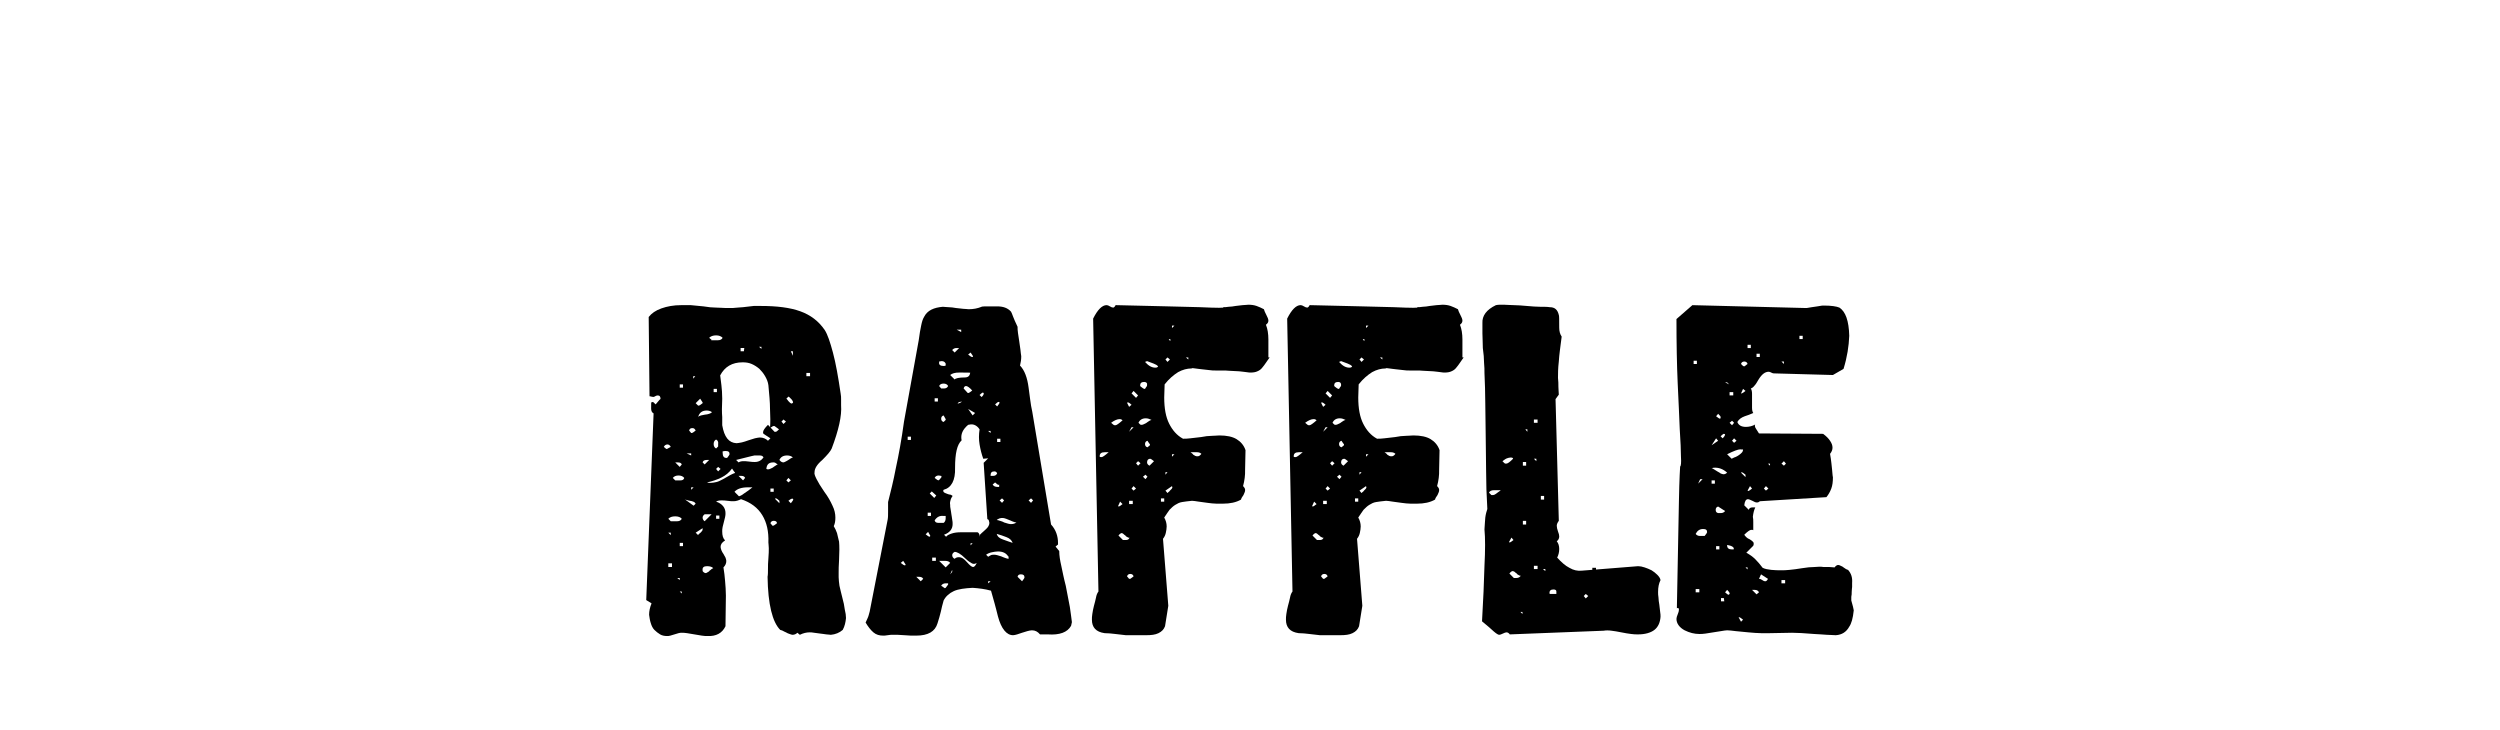 <svg enable-background="new 0 0 612 178.7" viewBox="0 0 612 178.7" xmlns="http://www.w3.org/2000/svg"><path d="m206.3 154.2c-.8.7-1.8 1.1-2.9 1.2-.3 0-.7-.1-1.1-.1-.5-.1-.9-.1-1.5-.2-.5-.1-1-.1-1.5-.2s-.8-.1-1.1-.1c-.8 0-1.6.2-2.4.6l-.6-.5c-.3.3-.7.5-1.2.5-.2 0-.4-.1-.7-.2s-.6-.2-.9-.4c-.3-.1-.6-.3-.8-.4-.3-.1-.5-.2-.6-.2-1.9-1.9-3-6.2-3.1-13 .1-.5.1-1.2.1-1.9 0-.8 0-1.6.1-2.6.1-1.1.1-1.9.1-2.5s-.1-1.1-.1-1.4c.1-2.7-.4-4.9-1.5-6.7s-2.8-3.1-5.2-3.9c-.6.3-1.2.5-1.8.5-.4 0-.9 0-1.5-.1s-1.1-.1-1.5-.1c-.6 0-1 .1-1.3.3 1.5.5 2.3 1.5 2.3 2.8 0 .3 0 .6-.1 1s-.2.8-.3 1.2-.2.8-.3 1.2-.1.8-.1 1.1c0 1 .2 1.7.7 2.2-.8.5-1.1 1-1.1 1.6 0 .2.1.5.2.8s.3.6.5.9.3.6.5.9c.1.3.2.6.2.8 0 .6-.2 1.1-.7 1.6.2 1.1.3 2.2.4 3.3.1 1.2.2 2.4.2 3.6l-.1 7.5c-.8 1.7-2.3 2.5-4.4 2.4-.4 0-.8 0-1.4-.1s-1.2-.2-1.8-.3-1.2-.2-1.8-.3-1-.1-1.3-.1c-.2 0-.5 0-.8.1s-.7.2-1 .3-.7.2-1 .3-.6.1-.8.1c-.6 0-1.2-.1-1.7-.4s-1-.7-1.4-1.1-.7-1-.9-1.7c-.2-.6-.3-1.3-.4-2 0-.9.2-1.8.6-2.8l-1.3-.8 1.8-45.7c-.4-.2-.6-.6-.6-1.2 0-1.2 0-1.7.1-1.5l.3-.1c.1 0 .3.2.7.6.8-1 1.2-1.4 1.2-1.3 0-.6-.2-.9-.7-.9-.2 0-.5.1-.8.3s-.9-.1-1.2-.1l-.2-19.4c.7-.9 1.7-1.6 3.1-2.1s3-.8 4.9-.8h2.3c.9.1 1.9.2 3.1.3 1.2.2 2.2.3 3.1.3s1.7.1 2.3.1h1.8c.7-.1 1.6-.1 2.5-.2 1-.1 1.8-.2 2.6-.3h1.8c3.9 0 7.1.4 9.6 1.3s4.5 2.4 6 4.6c.7 1.1 1.3 2.9 2 5.5s1.3 6 1.9 10.1c.1.5.1.9.1 1.4s0 .9 0 1.4c.2 2.6-.6 6.1-2.3 10.6-.3.7-1.1 1.6-2.3 2.8-1.3 1.1-1.9 2.1-1.9 3-.1.4.1.9.5 1.7s1 1.8 1.9 3.1c.9 1.2 1.5 2.3 2 3.4.5 1 .7 2 .7 2.9 0 .8-.1 1.5-.4 2.1.3.5.6 1.1.8 1.7.2.7.3 1.4.5 2.1.1 1.1.1 2.6 0 4.5-.1 1.4-.1 2.4-.1 3.1v1.1c0 .6.1 1.3.2 2.1.2.8.4 1.8.7 2.9s.5 2 .6 2.9c.2.8.3 1.5.3 2.1-.1 1-.3 2-.8 2.9zm-42.9-45.4c-.4 0-.7.2-.9.6l.6.5h.2s.3-.2.9-.5c-.2-.4-.5-.6-.8-.6zm1.9 17.6c-.8 0-1.3.2-1.7.6l.6.6h1.6c.5 0 .9-.2 1.1-.6-.3-.4-.9-.6-1.6-.6zm-1.1 4h-.6l.6.6zm.3 7.5h-.9v.9h.9zm1.6-21.5c-.6 0-1.1.2-1.4.6l.6.6h1.3c.5 0 .8-.2.9-.6-.3-.4-.8-.6-1.4-.6zm-.1-3.2h-.3-.4l1.1 1.1.5-.6c-.1-.3-.4-.5-.9-.5zm.4 28.3h-.6l.6.5zm.8-47.4h-.8v.8h.8zm0 38.8h-.8v.8h.8zm-.3 11.9h-.5l.5.5zm2.8-22c-.3-.1-.5-.2-.8-.2-.3-.1-.6-.1-.8-.2-.3-.1-.4-.1-.5-.2l2.2 1.6.5-.5c-.2-.3-.3-.4-.6-.5zm-.5-11.8h-1.1l1.1.5zm.3-6.2c-.5 0-.7.2-.8.6l.5.6h.2c.1 0 .4-.2.9-.6-.2-.4-.4-.6-.8-.6zm-.3 14.5v.6l.6-.6zm.5-27.2v.6l.5-.6zm1.7 5.5-1.1 1.1.6.6h.2c.1 0 .4-.2.9-.6v-.2s-.2-.3-.6-.9zm.6 31.7-1.7 1.1.6.6c0-.1.2-.3.7-.7.3-.3.4-.5.4-.7zm1-28.8c-1.1 0-1.8.5-2.1 1.6.1-.2.4-.3.7-.4s.7-.1 1-.2c.3 0 .7-.1 1-.2s.5-.2.7-.4c-.4-.3-.9-.4-1.3-.4zm.1 38.1c-.8 0-1.2.3-1.1 1v.2c.2.3.5.5.8.5.1 0 .2-.1.4-.2s.4-.2.5-.4c.2-.1.4-.3.5-.4.2-.1.3-.2.4-.2-.2-.3-.8-.5-1.5-.5zm-.1-26c-.6 0-.9.2-1 .6l.5.5 1.1-1.1zm-.5 13.3c-.3.2-.5.5-.5.8 0 .4.2.7.5.9l1.7-1.7zm6.7-11.2c-.7 1-1.6 1.7-2.6 2.2s-2.2.9-3.5 1.2c.2.1.3.1.5.1h.5c.4 0 .8-.1 1.3-.2s1-.4 1.6-.7c1.5-.9 2.5-1.4 2.9-1.5v-.2c-.1 0-.3-.3-.7-.9zm-3.9-32.6c-.7 0-1.3.2-1.7.6l.6.5c-.2.1-.1.1.1.1h1.4c.6 0 1-.2 1.2-.6-.4-.4-.9-.6-1.6-.6zm.2 13.1h-.8v.8h.8zm-.2 12.4c-.4.2-.6.6-.6 1.1s.2.9.6 1.1l.5-.5v-.6c.1-.5-.1-.9-.5-1.1zm.5 6.7-.5.5.5.6.6-.6zm.3 11.9h-.8v.8h.8zm13.5-21.9h-.2c-.1 0-.2 0-.3.1s-.3.2-.6.3c.1-1.2.1-2.7 0-4.5 0-1.8-.2-3.7-.4-5.9-.1-.8-.4-1.5-.8-2.2s-.9-1.3-1.4-1.8c-.6-.5-1.2-.9-1.9-1.2s-1.4-.4-2.2-.4c-2.6 0-4.4 1.1-5.5 3.2.1.7.2 1.5.3 2.4s.2 2 .2 3.3c-.1 1.9-.1 3.4 0 4.5v2c.5 2.9 1.6 4.3 3.5 4.4.3 0 .7-.1 1.3-.2.5-.1 1-.3 1.6-.5.5-.2 1.1-.3 1.6-.5.5-.1.9-.2 1.2-.2.8 0 1.5.3 2 .8l.6-.6-1.7-1.1c-.1-.2-.1-.3-.1-.3v-.1c0-.4.4-1 1.2-1.8l1.6 1.7h.3c.2 0 .4-.2.8-.6zm-12.1 6.1-.6.1v.3c0 .9.3 1.3.9 1.3h.2c.4-.5.6-.8.6-.9 0-.6-.3-.8-1.1-.8zm6 8.9h-.4c-1.6 0-2.7.4-3.3 1.1l1.1 1.1c.4-.1.9-.4 1.4-.8.6-.4 1.2-.8 1.9-1.4zm2.5-7.8h-1.3c-.4.1-1 .2-1.7.4s-1.7.4-2.8.7l.6.6c.3-.2.7-.3 1.2-.3.3 0 .7 0 1.4.1.6.1 1.1.1 1.4.1.9 0 1.6-.4 2.1-1.1-.1-.3-.4-.5-.9-.5zm-4.5 5h-.3-.4l1.1 1.1.5-.6c-.1-.3-.4-.5-.9-.5zm.7-31.3h-.9v.8h.8zm4.2-.3h-.6l.6.5zm3.4 28.4c-.2-.1-.3-.1-.5-.1-1.1 0-1.6.5-1.7 1.6.2.1.3.1.4.1h.1c.2 0 .4-.1.6-.2s.5-.2.7-.4c.2-.1.4-.3.6-.4s.3-.2.4-.2c-.3-.2-.5-.3-.6-.4zm-.4 6.3h-.8v.8h.8zm0 7.9c-.4 0-.7.2-.8.6l.5.6h.2c.1 0 .4-.2.9-.6 0-.4-.3-.6-.8-.6zm1.4-4.9c-.4-.4-.7-.6-.9-.6l-.2.1 1.1 1.1zm1.9-11.1c-1 0-1.6.4-1.9 1.1.3.4.6.6 1 .6.1 0 .3-.1.5-.2s.4-.2.7-.4c.2-.1.4-.3.6-.4s.4-.2.5-.2c-.3-.3-.8-.5-1.4-.5zm-.9-8.8-.5.5.5.6.6-.6zm2.2-4.6c-.1-.2-.2-.3-.4-.5-.1-.1-.3-.3-.4-.4s-.2-.1-.2-.1l-.5.5s.1.1.2.2.2.3.3.4.3.3.4.4.3.2.4.2l.2-.1.1-.1c.1-.1 0-.3-.1-.5zm-1 18.9-.5.6.5.5.6-.5zm1.1 5.1c-.3-.1-.6.1-1.1.5l.6.6c.4-.5.6-.8.6-.9zm0-36.1h-.5l.5 1.1zm4.2 5.3h-.9v.8h.9z"/><path d="m262.2 153.2c-.9 1.6-2.8 2.3-5.7 2.1h-1.9c-.6-.7-1.2-1-2-1-.3 0-.7.1-1.1.2s-.9.3-1.3.4-.8.3-1.2.4-.7.2-1 .2c-1.6 0-2.9-1.6-3.7-4.6-.3-1.1-.5-2.1-.8-3.1s-.6-2.1-.9-3.2c-1.4-.4-3-.6-4.5-.7-1.9.1-3.5.3-4.6.8s-2 1.3-2.5 2.3c-.3 1-.5 1.9-.7 2.8s-.5 1.8-.8 2.8c-.6 2-2.3 3-5.2 3-.3 0-.7 0-1.3 0-.5 0-1.1-.1-1.6-.1-.6 0-1.1-.1-1.7-.1-.5 0-1 0-1.3 0-.2 0-.6 0-1.1.1s-.9.1-1.1.1c-.9 0-1.7-.2-2.4-.8s-1.3-1.4-1.9-2.4c.2-.4.3-.7.5-1.1s.3-.9.5-1.6l4.4-22.5c.1-.5.1-1.2.1-1.9s0-1.5 0-2.4c.6-2.4 1.3-5.1 1.9-8.3.7-3.2 1.4-7 2-11.4l3.6-19.9c.2-1.5.4-2.7.6-3.6.2-1 .4-1.6.7-2.1.4-.8 1-1.4 1.8-1.8s1.7-.6 2.8-.7c.4 0 .8.1 1.4.1s1.2.1 1.8.2 1.2.1 1.8.2c.6 0 1 .1 1.3.1 1.2 0 2.2-.2 3.2-.6-.1 0 .2-.1.8-.1s1.6 0 3 0c1.5 0 2.6.4 3.4 1.3.1.2.3.6.5 1.2s.6 1.4 1.1 2.5c0 .4 0 .9.1 1.5s.2 1.3.3 2 .2 1.4.3 2.1.1 1.2.2 1.6c0 .8-.1 1.5-.3 2.3 1.1 1.1 1.8 3 2.1 5.4.1 1 .3 2 .4 3s.3 1.9.5 2.9l4.6 27.6c1.2 1.3 1.7 2.9 1.7 4.5v.4l-.6.5.9 1.1c0 1.1.2 2.3.5 3.6.3 1.4.6 3 1.1 4.9.4 2 .7 3.7 1 5.2.2 1.5.4 2.7.5 3.7zm-41.1-15.9-.6.5c.5.4.8.6 1 .6h.1l.1-.2s-.2-.3-.6-.9zm1.9-30.4h-.8v.8h.8zm1.9 34.3h-.6l1.1 1.1.6-.6c-.2-.4-.6-.5-1.1-.5zm2.3-11-.6.6c.5.4.8.6.9.6l.2-.1v-.3c-.1 0-.2-.3-.5-.8zm.7-4.7h-.8v.8h.8zm.2-5.2-.5.5 1.1 1.1.5-.6zm1 16.2h-.9v.8h.9zm.5-39h-.8v.8h.8zm.8 19-.6-.1c-.5 0-.8.2-1 .6.5.4.8.6.9.6l.2-.1c.4-.4.6-.7.6-.8zm1.1 9.8h-.6c-.9-.1-1.6.3-2.1 1.1.1.4.4.6.9.6h1.3c.3-.2.5-.6.5-1.1zm0-37.3c-.2-.4-.5-.6-1-.6l-.6.1v.2c-.1.6.3.9 1.2.9l.4-.1zm-.5 4.9c-.6 0-.9.2-1.1.6l.5.6h.7c.5 0 .8-.2 1-.6-.2-.4-.6-.6-1.1-.6zm.4 43.4h-1.5l1.6 1.6 1.1-1.1c-.2-.3-.6-.5-1.2-.5zm-.4-35.6c-.4.1-.6.4-.6.8s.2.7.6.8l.5-.5v-.2s-.2-.4-.5-.9zm1.1 41.1h-.6c-.5 0-.9.2-1.1.6.6.4.9.6.9.6l.2-.1c.4-.5.6-.8.6-.8zm9.9-15.5c-.1-.2-.2-.2-.3-.2l-.9-13.8 1.1-1.1-1.2.1c-.4-1.1-.7-2.3-.9-3.5s-.2-2.4 0-3.7c-.6-.9-1.4-1.3-2.2-1.2l-.6.1c-1.3 1.1-1.9 2.3-1.6 3.8-1.1 1-1.6 3.2-1.6 6.7.1 3.1-.9 4.9-2.8 5.4l-.1.2c0 .2.1.4.3.5s.4.2.7.3.5.2.8.2c.2.1.4.2.5.3-.2.3-.4.6-.5 1-.1.3-.2.7-.1 1.2 0 .3 0 .6.1 1s.1.8.2 1.3c.1.4.1.8.2 1.3.1.4.1.8.1 1.1 0 1.2-.7 2.1-2.1 2.6l.5.5c.3-.4.8-.6 1.4-.8s1.3-.3 2.2-.3h4.1c.3.1.5.5.6 1.1v-.5l.4-.4c.2-.2.6-.5 1-.9.6-.5.9-1.1.9-1.6-.1-.4-.1-.6-.2-.7zm-7.1-28.9c-.1 0-.3.1-.4.3-.2.2-.3.5-.5.8s-.4.5-.5.8c-.2.2-.4.3-.5.3-.2 0-.5-.2-.8-.5.1-.3.3-.5.6-.7s.6-.3 1-.4c.3-.1.7-.2 1-.3s.5-.2.7-.4zm-.1-7.2c-1 0-1.7.2-2.2.6l1.1 1.1c.2-.3 1.1-.5 2.5-.5.8 0 1.2-.4 1.3-1.1.2-.1-.7-.1-2.7-.1zm-1.7 48.3-.5 1.1.5-.6zm1.2-54.3h-.2c-.4 0-.8.2-1 .5l.6.6 1.1-1.1zm4.4 52.8c-.4.1-.7 0-1.1-.3-.4-.2-.9-.6-1.4-1.1-1-1-1.9-1.5-2.5-1.5-.4.2-.6.5-.6.8 0 .4.2.7.6.9.3-.3.6-.4 1.1-.4.6 0 1.2.4 1.9 1.2s1.2 1.2 1.5 1.2.6-.3.9-1zm-3.4-57.3h-1.1l1.1.6zm1.2 13.8c-.3 0-.5.2-.6.6l1 1.1h.2c.1 0 .4-.2.9-.6-.6-.7-1.2-1.1-1.5-1.1zm1.1-8.2-.6.5c.5.4.8.6 1 .6h.1l.1-.2c-.1-.1-.2-.4-.6-.9zm-.6 13.8 1.1 1.6.6-.6zm.6 32.9v.5l.5-.5zm3.2-36.8-.2-.1c-.1 0-.4.2-.8.6l.5.5c.4-.4.6-.7.5-1zm6 40c-.5-.8-1.3-1.2-2.5-1.2-.5 0-1 .1-1.5.2s-1 .3-1.4.6l.5.5c.3-.2.5-.3.7-.4s.5-.1.7-.1.5 0 .8.1.6.2 1 .3c.3.1.6.3 1 .4.3.1.6.2.8.2v-.6zm-4.3-30.7h-.6l.6.5zm-.6 36.8v.5l.6-.5zm1.5-26.9c-.6 0-.9.3-.9.9v.2h.6c.5 0 .8-.2 1-.6-.1-.3-.3-.5-.7-.5zm1.2 3.2-.1.1c-.2 0-.5-.2-.9-.6l-.6.5c.2.4.6.6 1.2.6h.4zm0-20.2h-.2c-.1 0-.4.2-.8.6l.5.5c.4-.5.6-.8.6-.9zm1.8 33.1c-.8-.3-1.6-.6-2.4-.8.2.7.7 1.1 1.6 1.4s1.6.6 2.3.8c-.2-.6-.7-1.1-1.5-1.4zm-1.5-24.1h-.8v.8h.8zm3.4 20.4c-.3-.1-.6-.2-1-.4-.3-.1-.7-.3-1-.4s-.6-.2-.8-.2c-.3 0-.5 0-.8.1-.2.1-.5.2-.7.4.2 0 .5.1.8.2s.7.2 1 .4c.3.1.7.2 1 .3s.6.1.8.1c.5 0 1-.2 1.4-.5-.1.2-.4.1-.7 0zm-3-5.8-.6.5.6.6.5-.6zm4.6 18.6c-.5 0-.7.2-.8.6l1.1 1.1c.4-.5.6-.8.6-.9 0-.6-.3-.8-.9-.8zm2.5-18.6-.6.5.6.6.5-.6z"/><path d="m310.8 87.5c-.3.4-.6.9-.9 1.3s-.6.9-.9 1.2c-.3.4-.7.7-1.2.9-.4.2-1 .3-1.6.3-.2 0-.6 0-1.1-.1s-1.1-.1-1.7-.2c-.6 0-1.2-.1-1.9-.1-.6 0-1.2-.1-1.6-.1h-2.4c-.4 0-.9 0-1.5-.1s-1.2-.1-1.8-.2-1.1-.1-1.6-.2-.8-.1-.9 0c-1.1 0-2.2.3-3.3.9-1.1.7-2.2 1.6-3.3 3l-.1 3.2c0 2.7.4 4.8 1.2 6.4s1.9 2.9 3.4 3.7c.5 0 1.1 0 1.8-.1s1.6-.2 2.6-.3c1-.2 1.9-.3 2.6-.3s1.4-.1 1.9-.1c1.8 0 3.2.3 4.2.9s1.8 1.5 2.2 2.7l-.1 4.7c0 .8 0 1.5-.1 2.1-.1.7-.2 1.3-.4 2 .3.3.5.6.5.9 0 .2 0 .4-.1.6s-.2.5-.3.7-.3.4-.4.6-.2.4-.2.5c-1.2.7-2.7 1-4.4 1-.4 0-.9 0-1.6 0s-1.4-.1-2.2-.2-1.5-.2-2.2-.3-1.2-.2-1.6-.2c-1 .1-1.8.2-2.4.3-.7.1-1.2.4-1.7.7s-.9.7-1.4 1.2c-.4.5-.8 1.2-1.3 1.9.4.7.6 1.4.6 2.2 0 .5-.1 1-.2 1.5s-.3 1-.7 1.5l1.3 16.4c-.1.8-.3 1.7-.4 2.5s-.3 1.7-.4 2.5c-.3.8-.8 1.3-1.6 1.7s-1.8.5-3 .5h-5c-.9-.1-1.7-.2-2.6-.3s-1.7-.2-2.6-.2c-2.1-.3-3.1-1.4-3.1-3.3 0-.4 0-.8.1-1.4s.2-1.3.4-2c.2-.8.4-1.4.5-2s.3-1.1.6-1.5l-1.3-66.8c1.1-2.2 2.2-3.3 3.3-3.3.2 0 .5.1.8.3s.6.3.8.3.4-.2.6-.6c9.3.2 16.2.4 20.6.5 4.4.2 6.3.2 5.7 0 .4 0 .9 0 1.4-.1.5 0 1.1-.1 1.7-.2s1.1-.1 1.7-.2c.6 0 1-.1 1.4-.1.8 0 1.4.1 2 .3s1.2.5 1.8.8c.1.4.3.8.6 1.4s.5 1 .5 1.4-.2.7-.6 1c.4 1 .6 2.2.6 3.6v4.4zm-39.9 23.2h-.4c-.9 0-1.3.3-1.3 1v.1c.1.1.2.1.5.1.2 0 .8-.4 1.7-1.2zm3.2-8.1c-.6 0-1.3.3-2.1.9l.6.5c.1.1.2.1.5.1.2 0 .8-.4 1.7-1.2-.2-.2-.4-.3-.7-.3zm.1 20.2-.5 1.1.2.1c.1 0 .4-.2.9-.6zm1.8 8.7c-.2-.1-.4-.2-.5-.4-.2-.1-.4-.3-.5-.4s-.3-.2-.4-.2c-.2 0-.5.2-.8.6l1.1 1.1h.7c.5 0 .8-.2.9-.6-.2.1-.3 0-.5-.1zm.1-33-.2.1.5 1 .6-.5c-.5-.5-.8-.6-.9-.6zm.6 42c-.4 0-.7.2-.8.6l.5.6h.3s.3-.2.8-.6c-.1-.4-.4-.6-.8-.6zm.3-35.9-.6 1.1 1.1-1.1zm.3 18h-.9v.8h.9zm.2-26.9-.5.6 1.1 1.1.5-.6zm0 23.3-.5.6.5.5.6-.5zm1.1-6.1-.5.5.5.6.6-.6zm1.9-10.5c-.9 0-1.5.4-1.8 1.1.2.2.3.3.4.4s.3.1.4.1c.2 0 .4-.1.6-.2s.5-.2.7-.4c.2-.1.4-.3.6-.4s.4-.2.5-.2c-.4-.2-.9-.4-1.4-.4zm-.4-8.9c-.7 0-1 .3-1 .9l.1.2c.5.4.8.6.9.6h.2c.2-.3.3-.5.4-.6s.1-.3.1-.4c.1-.4-.2-.7-.7-.7zm.3 22.7-.6.5.6.6.5-.6zm.9-7.7c-.1-.1-.2-.3-.4-.6-.4.1-.6.4-.6.8s.2.7.6.8l.6-.5v-.3c-.1 0-.1-.1-.2-.2zm1.1-19.5c-.5-.2-1-.4-1.6-.6l-.5.2c.9 1 1.7 1.4 2.5 1.4.4 0 .6-.1.7-.3-.2-.3-.6-.5-1.1-.7zm-.8 23.3c-.5 0-.8.3-.8.9 0 .3.2.6.6.8l1.1-1.1c-.5-.4-.8-.6-.9-.6zm3.4 9.7h-.8v.8h.8zm1.4-39-.3.1c-.1 0-.1-.1-.2-.2s-.3-.3-.5-.5l1.1 1.1v-.5zm-.6 4.5-.5.5.5.6.6-.6zm-.5 28.1v.6l.5-.6zm1.6 3.4-1.6 1.1.5.6s.1-.1.2-.2.3-.2.4-.4c.1-.1.3-.3.4-.4s.2-.3.2-.4zm0-39.3v.6l.6-.6zm0 31.5v.6l.6-.6zm4-23.7h-.6l.6.5zm2.1 23.2h-1.6c.1 0 .2.1.3.2s.3.2.4.4c.2.1.3.2.5.3s.4.1.6.1c.3 0 .6-.2.9-.6-.3-.3-.7-.4-1.1-.4z"/><path d="m358.3 87.5c-.3.4-.6.9-.9 1.3s-.6.9-.9 1.2c-.3.4-.7.7-1.2.9-.4.2-1 .3-1.6.3-.2 0-.6 0-1.1-.1s-1.1-.1-1.7-.2c-.6 0-1.2-.1-1.9-.1-.6 0-1.2-.1-1.6-.1h-2.4c-.4 0-.9 0-1.5-.1s-1.2-.1-1.8-.2-1.1-.1-1.6-.2-.8-.1-.9 0c-1.1 0-2.2.3-3.3.9-1.1.7-2.2 1.6-3.3 3l-.1 3.2c0 2.7.4 4.8 1.2 6.4s1.9 2.9 3.4 3.7c.5 0 1.1 0 1.8-.1s1.6-.2 2.6-.3c1-.2 1.9-.3 2.6-.3s1.4-.1 1.9-.1c1.8 0 3.2.3 4.2.9s1.8 1.5 2.2 2.7l-.1 4.7c0 .8 0 1.5-.1 2.1-.1.7-.2 1.3-.4 2 .3.3.5.6.5.9 0 .2 0 .4-.1.6s-.2.5-.3.7-.3.4-.4.6-.2.4-.2.5c-1.2.7-2.7 1-4.4 1-.4 0-.9 0-1.6 0s-1.4-.1-2.2-.2-1.5-.2-2.2-.3-1.2-.2-1.6-.2c-1 .1-1.8.2-2.4.3-.7.1-1.2.4-1.7.7s-.9.7-1.4 1.2c-.4.5-.8 1.2-1.3 1.9.4.7.6 1.4.6 2.2 0 .5-.1 1-.2 1.5s-.3 1-.7 1.5l1.3 16.4c-.1.8-.3 1.7-.4 2.5s-.3 1.7-.4 2.5c-.3.8-.8 1.3-1.6 1.7s-1.8.5-3 .5h-5c-.9-.1-1.7-.2-2.6-.3s-1.7-.2-2.6-.2c-2.1-.3-3.1-1.4-3.1-3.3 0-.4 0-.8.1-1.4s.2-1.3.4-2c.2-.8.4-1.4.5-2s.3-1.1.6-1.5l-1.3-66.8c1.1-2.2 2.2-3.3 3.3-3.3.2 0 .5.1.8.3s.6.3.8.3.4-.2.6-.6c9.3.2 16.2.4 20.6.5 4.4.2 6.3.2 5.7 0 .4 0 .9 0 1.4-.1.5 0 1.1-.1 1.7-.2s1.1-.1 1.7-.2c.6 0 1-.1 1.4-.1.8 0 1.4.1 2 .3s1.2.5 1.8.8c.1.4.3.8.6 1.4s.5 1 .5 1.4-.2.7-.6 1c.4 1 .6 2.2.6 3.6v4.4zm-39.9 23.2h-.4c-.9 0-1.3.3-1.3 1v.1c.1.1.2.1.5.1.2 0 .8-.4 1.7-1.2zm3.2-8.1c-.6 0-1.3.3-2.1.9l.6.5c.1.1.2.1.5.1.2 0 .8-.4 1.7-1.2-.2-.2-.4-.3-.7-.3zm.1 20.2-.5 1.1.2.1c.1 0 .4-.2.9-.6zm1.8 8.7c-.2-.1-.4-.2-.5-.4-.2-.1-.4-.3-.5-.4s-.3-.2-.4-.2c-.2 0-.5.2-.8.6l1.1 1.1h.7c.5 0 .8-.2.9-.6-.2.1-.3 0-.5-.1zm.1-33-.2.1.5 1 .6-.5c-.5-.5-.8-.6-.9-.6zm.6 42c-.4 0-.7.2-.8.6l.5.6h.3s.3-.2.8-.6c-.1-.4-.4-.6-.8-.6zm.3-35.9-.6 1.1 1.1-1.1zm.3 18h-.9v.8h.9zm.2-26.9-.5.6 1.1 1.1.5-.6zm0 23.3-.5.6.5.5.6-.5zm1.1-6.1-.5.5.5.6.6-.6zm1.9-10.5c-.9 0-1.5.4-1.8 1.1.2.2.3.3.4.4s.3.1.4.1c.2 0 .4-.1.6-.2s.5-.2.7-.4c.2-.1.4-.3.6-.4s.4-.2.5-.2c-.4-.2-.9-.4-1.4-.4zm-.4-8.9c-.7 0-1 .3-1 .9l.1.2c.5.4.8.6.9.6h.2c.2-.3.3-.5.4-.6s.1-.3.1-.4c0-.4-.2-.7-.7-.7zm.3 22.7-.6.5.6.6.5-.6zm.9-7.7c-.1-.1-.2-.3-.4-.6-.4.1-.6.4-.6.8s.2.7.6.8l.6-.5v-.3c-.1 0-.1-.1-.2-.2zm1.1-19.5c-.5-.2-1-.4-1.6-.6l-.5.2c.9 1 1.7 1.4 2.5 1.4.4 0 .6-.1.7-.3-.2-.3-.6-.5-1.1-.7zm-.8 23.3c-.5 0-.8.3-.8.9 0 .3.2.6.6.8l1.1-1.1c-.5-.4-.8-.6-.9-.6zm3.4 9.7h-.8v.8h.8zm1.4-39-.3.1c-.1 0-.1-.1-.2-.2s-.3-.3-.5-.5l1.1 1.1v-.5zm-.6 4.5-.5.5.5.6.6-.6zm-.5 28.1v.6l.5-.6zm1.6 3.4-1.6 1.1.5.6s.1-.1.2-.2.3-.2.4-.4c.1-.1.3-.3.4-.4s.2-.3.2-.4zm0-39.3v.6l.6-.6zm0 31.5v.6l.6-.6zm4-23.7h-.6l.6.5zm2.1 23.2h-1.6c.1 0 .2.1.3.2s.3.2.4.4c.2.1.3.2.5.3s.4.1.6.1c.3 0 .6-.2.9-.6-.3-.3-.7-.4-1.1-.4z"/><path d="m405 154.2c-.9.7-2.3 1.1-4 1.1-.5 0-1.1 0-1.7-.1-.7-.1-1.5-.2-2.4-.4s-1.7-.3-2.4-.4-1.4-.1-1.9 0l-23 .9c-.2-.3-.5-.5-.8-.5-.2 0-.5.1-.9.3s-.7.3-.9.3-.6-.2-1.3-.8c-.6-.6-1.6-1.4-2.9-2.5.3-5.2.5-9.7.6-13.6.2-3.8.2-6.8 0-8.9.1-1.1.1-2.1.2-2.9s.3-1.5.5-2.1c-.2-3.3-.3-6.4-.3-9.4s-.1-5.9-.1-8.6-.1-5.4-.1-7.9-.1-5-.2-7.4c0-.7 0-1.5-.1-2.5 0-1-.1-2.2-.3-3.6 0-1.4-.1-2.6-.1-3.6s0-1.8 0-2.5c-.1-1.8 1-3.3 3.3-4.4.4-.1.7-.1 1-.1h1.1c.6 0 1.4.1 2.3.1s2 .1 3.2.2 2.3.2 3.3.2c.9 0 1.7 0 2.3.1 1.2 0 1.9.6 2.2 1.9.1.1.1 1.2.1 3.1 0 .9.2 1.6.6 2.2-.3 2.4-.6 4.4-.7 6.1-.2 1.7-.2 3-.2 4 .1.8.1 1.5.1 2.2s.1 1.4.1 1.9l-.8 1.1.8 29.8c-.3.4-.5.8-.5 1.2s.1.8.3 1.4c.2.5.3.9.3 1.2 0 .5-.2.9-.6 1.2.4.5.6 1.1.6 1.9s-.2 1.5-.5 2.1c1 1.1 2 2 3 2.5 1 .6 2 .8 3 .7l13.8-1.1c.5 0 1 .1 1.6.3s1.1.4 1.7.7c.5.3 1 .7 1.4 1.1s.7.8.8 1.3c-.4.8-.6 1.7-.6 2.9 0 .4 0 .8.1 1.4 0 .5.1 1.1.2 1.7s.1 1.1.2 1.7c.1.5.1 1 .1 1.3-.1 1.4-.6 2.5-1.5 3.2zm-37.9-34.2c-.3 0-.7 0-1.4 0-.6 0-1 .2-1.2.6l.6.6h.4c.2 0 .4-.1.7-.3s.6-.5 1.1-.8c.1-.1 0-.1-.2-.1zm2.7-8c-.3 0-.6.1-.9.2s-.7.4-1.1.7l.5.5c.2.1.3.1.3.1h.1c.4 0 .9-.4 1.7-1.2 0-.2-.2-.3-.6-.3zm.2 19.6-.6 1.1.2.1c.1 0 .4-.2.9-.6zm1.8 9.2c-.2-.1-.4-.2-.5-.4-.2-.1-.4-.3-.5-.4-.2-.1-.3-.2-.5-.2s-.5.2-.8.6l1.1 1.1h.5c.6 0 1-.2 1.2-.6-.2.1-.3 0-.5-.1zm.9 9h-.5l.5.5zm.9-36.7h-.8v.9h.8zm0 14.4h-.8v.9h.8zm.3-22.4h-.5l.5.6zm2.5-2.4h-.9v.8h.9zm-.3 9.6h-.6l.6.6zm.3 26.2h-.9v.8h.9zm1.6-17.1h-.8v.9h.8zm.3 17.9h-.6l.6.5zm2.7 5.5c0-.3-.2-.5-.7-.5-.7 0-1 .3-1 .9l.1.2h1.6zm7.2.6-.5.5.5.6.6-.6zm1.6-5.5v-.9h.9v.8z"/><path d="m453.8 149.4c-.2 2-.6 3.3-1.1 4-.7 1.3-1.8 2-3.3 2.1-.6 0-1.4-.1-2.2-.1-.8-.1-1.9-.1-3.1-.2-2.4-.2-4.2-.3-5.4-.3l-5.4.1c-.6 0-1.3 0-2.2 0s-1.9-.1-3.1-.2-2.3-.2-3.1-.3-1.6-.2-2.1-.2c-.4 0-.8.1-1.5.2-.6.1-1.2.2-1.9.3s-1.3.2-1.9.3-1.1.1-1.5.1c-1.2 0-2.4-.3-3.6-.9-1.3-.7-2-1.7-2-2.8 0-.3.1-.6.3-1.1s.3-.8.3-1.1c0-.2 0-.3-.1-.4s-.2-.1-.4 0c.2-11.7.4-20.4.5-26.1.1-5.8.3-8.6.3-8.6.2-.1.3-.9.2-2.4 0-1.5-.1-3.8-.3-6.8-.1-3-.3-6.7-.5-11.2s-.3-9.7-.3-15.7l3.9-3.4 27.7.7c.2 0 .5 0 .9-.1s.8-.1 1.3-.2.9-.1 1.3-.2.7-.1 1-.1c1.8 0 3.1.2 3.8.5 1.5 1 2.3 3.2 2.4 6.9-.1 2.5-.5 5.2-1.4 8.1l-2.6 1.5-14.5-.4c-.2 0-.4-.1-.6-.2s-.4-.2-.6-.2c-.9 0-1.7.6-2.5 1.9-.4.7-.7 1.2-1 1.5-.3.4-.6.6-.9.7.2.3.3.7.3 1.3v1.7s0 1.2 0 1.7c0 .6.1 1 .3 1.3-.7.3-1.4.6-2.1.8-.8.3-1.4.7-1.8 1.4.3.8 1 1.2 2.1 1.2.8 0 1.6-.2 2.3-.6-.1.1-.1.1-.1.2s0 .1 0 .2c0 .2.1.4.3.7s.4.6.7 1.1l15.7.1c.8.6 1.3 1.1 1.7 1.7s.6 1.1.6 1.7c0 .5-.2 1-.6 1.5.3 1.7.4 3 .5 3.9s.1 1.5.2 1.8c0 1.1-.1 2-.4 2.8s-.7 1.5-1.2 2.1l-16.3 1c-.2.2-.4.3-.7.3s-.6-.1-1.1-.4c-.5-.2-.8-.4-1.1-.4-.5 0-.8.5-.9 1.5l1.1 1.1c.1-.4.4-.6 1-.6h.6c-.3.6-.5 1.4-.6 2.3.1.4.1.9.1 1.3v1.3.7c-.1-.1-.2-.1-.3-.1s-.1 0-.2 0c-.3 0-.9.4-1.7 1.2.1.2.3.4.5.6s.5.4.8.5c.3.2.5.3.7.5s.3.3.3.5v.2s0 .2-.1.4l-1.7 1.7c.9.5 1.6 1 2.2 1.6s1.2 1.3 1.8 2.1c.6.3 1.3.4 2.1.5s1.7.1 2.5.1c.5 0 1.2 0 2-.1.9-.1 1.9-.2 3-.4 1.2-.2 2.2-.3 3.1-.3.9-.1 1.6-.1 2.2 0h1.4c.5 0 .9.1 1.3.1.3-.4.6-.6.9-.6.2 0 .4.1.6.2s.5.2.7.4c.2.1.4.3.6.4s.4.2.5.2c.8.9 1.1 1.9 1 3.2v1s-.1.8-.1 1.2 0 .8-.1 1.2v.9c.4 1.3.5 1.9.6 2.4zm-38.4-61.1h-.8v.8h.8zm1.5 41.2c-.8 0-1.4.4-1.8 1.2.2.3.6.5 1 .5h1.2c.4-.5.6-.8.6-.9 0-.6-.3-.8-1-.8zm-.9 14.7h-.9v.8h.9zm.2-26.9-.5 1.1 1.1-1.1zm3.9-10-1.1 1.7 1.6-1.1zm-.6 7.2-.5.1c.1 0 .3.1.6.3.2.1.5.3.8.5s.6.3.8.5c.3.1.5.2.7.2.3 0 .6-.1.9-.4-1-.9-2.1-1.3-3.3-1.2zm.3 3.1h-.8v.8h.8zm.8 6.4c-.4.1-.6.4-.6.8 0 .5.2.7.6.8h.7c.4 0 .8-.2 1-.5zm0-22.7-.5.6c.5.4.8.6.9.6l.2-.1v-.2c.1-.2-.2-.5-.6-.9zm.3 32.4h-.8v.8h.8zm1.4-27.4-.3-.1c-.1 0-.4.2-.8.6l.5.5c.4-.4.6-.7.6-1zm-.3 40.1h-.7v.8h.8zm.8-52.8h-.5l1 .5zm0 50.8-.5.6c.4.4.7.6.9.6l.1-.1.1-.1c.1-.2-.1-.5-.6-1zm3.2-34.4c-.5 0-1.6.4-3.2 1.2l1.1 1.1c.3-.1.5-.3.9-.4.3-.1.6-.3.9-.5s.5-.4.7-.6.3-.5.3-.8c-.1.1-.4 0-.7 0zm-3.2 23.4v.1c0 .7.4 1 1.2 1h.4c.2-.5-.4-.9-1.6-1.1zm1.5-37.4h-.9v.8h.9zm-.3 7-.6.5.6.6.5-.6zm.5 4.3-.5.6.5.5.6-.5zm1.3 43.8h-.2l.6 1.1.5-.5c-.5-.4-.8-.6-.9-.6zm1.2-62.6c-.4 0-.7.2-.8.6l.5.5.3.1s.3-.2.8-.6c-.1-.4-.4-.6-.8-.6zm-.3 6.7-.5 1.1h.2c.1 0 .4-.2.9-.6zm.6 21c-.5-.4-.8-.6-.9-.6l-.2.1 1.1 1.1zm.5 22.7h-.5l.5.5zm.8-54.5h-.8v.8h.8zm-.2 34.6-.6 1.1.2.1c.1 0 .4-.2.9-.6zm1.1 25.4h-.6l1.1 1.1.6-.5c-.2-.4-.5-.6-1.1-.6zm1.3-57.8h-.8v.8h.8zm.3 54-.5 1.1h.1c.2 0 .4.1.7.3s.5.3.7.3c.3 0 .5-.2.7-.6zm1.2-21.6-.5.6.5.5.6-.5zm1-5.5h-.5l.5.5zm3.4-25h-.6l.6.6zm0 24.4-.6.6.6.5.5-.5zm.3 29.1h-.9v.8h.9zm4.3-59.8h-.8v.8h.8z"/></svg>